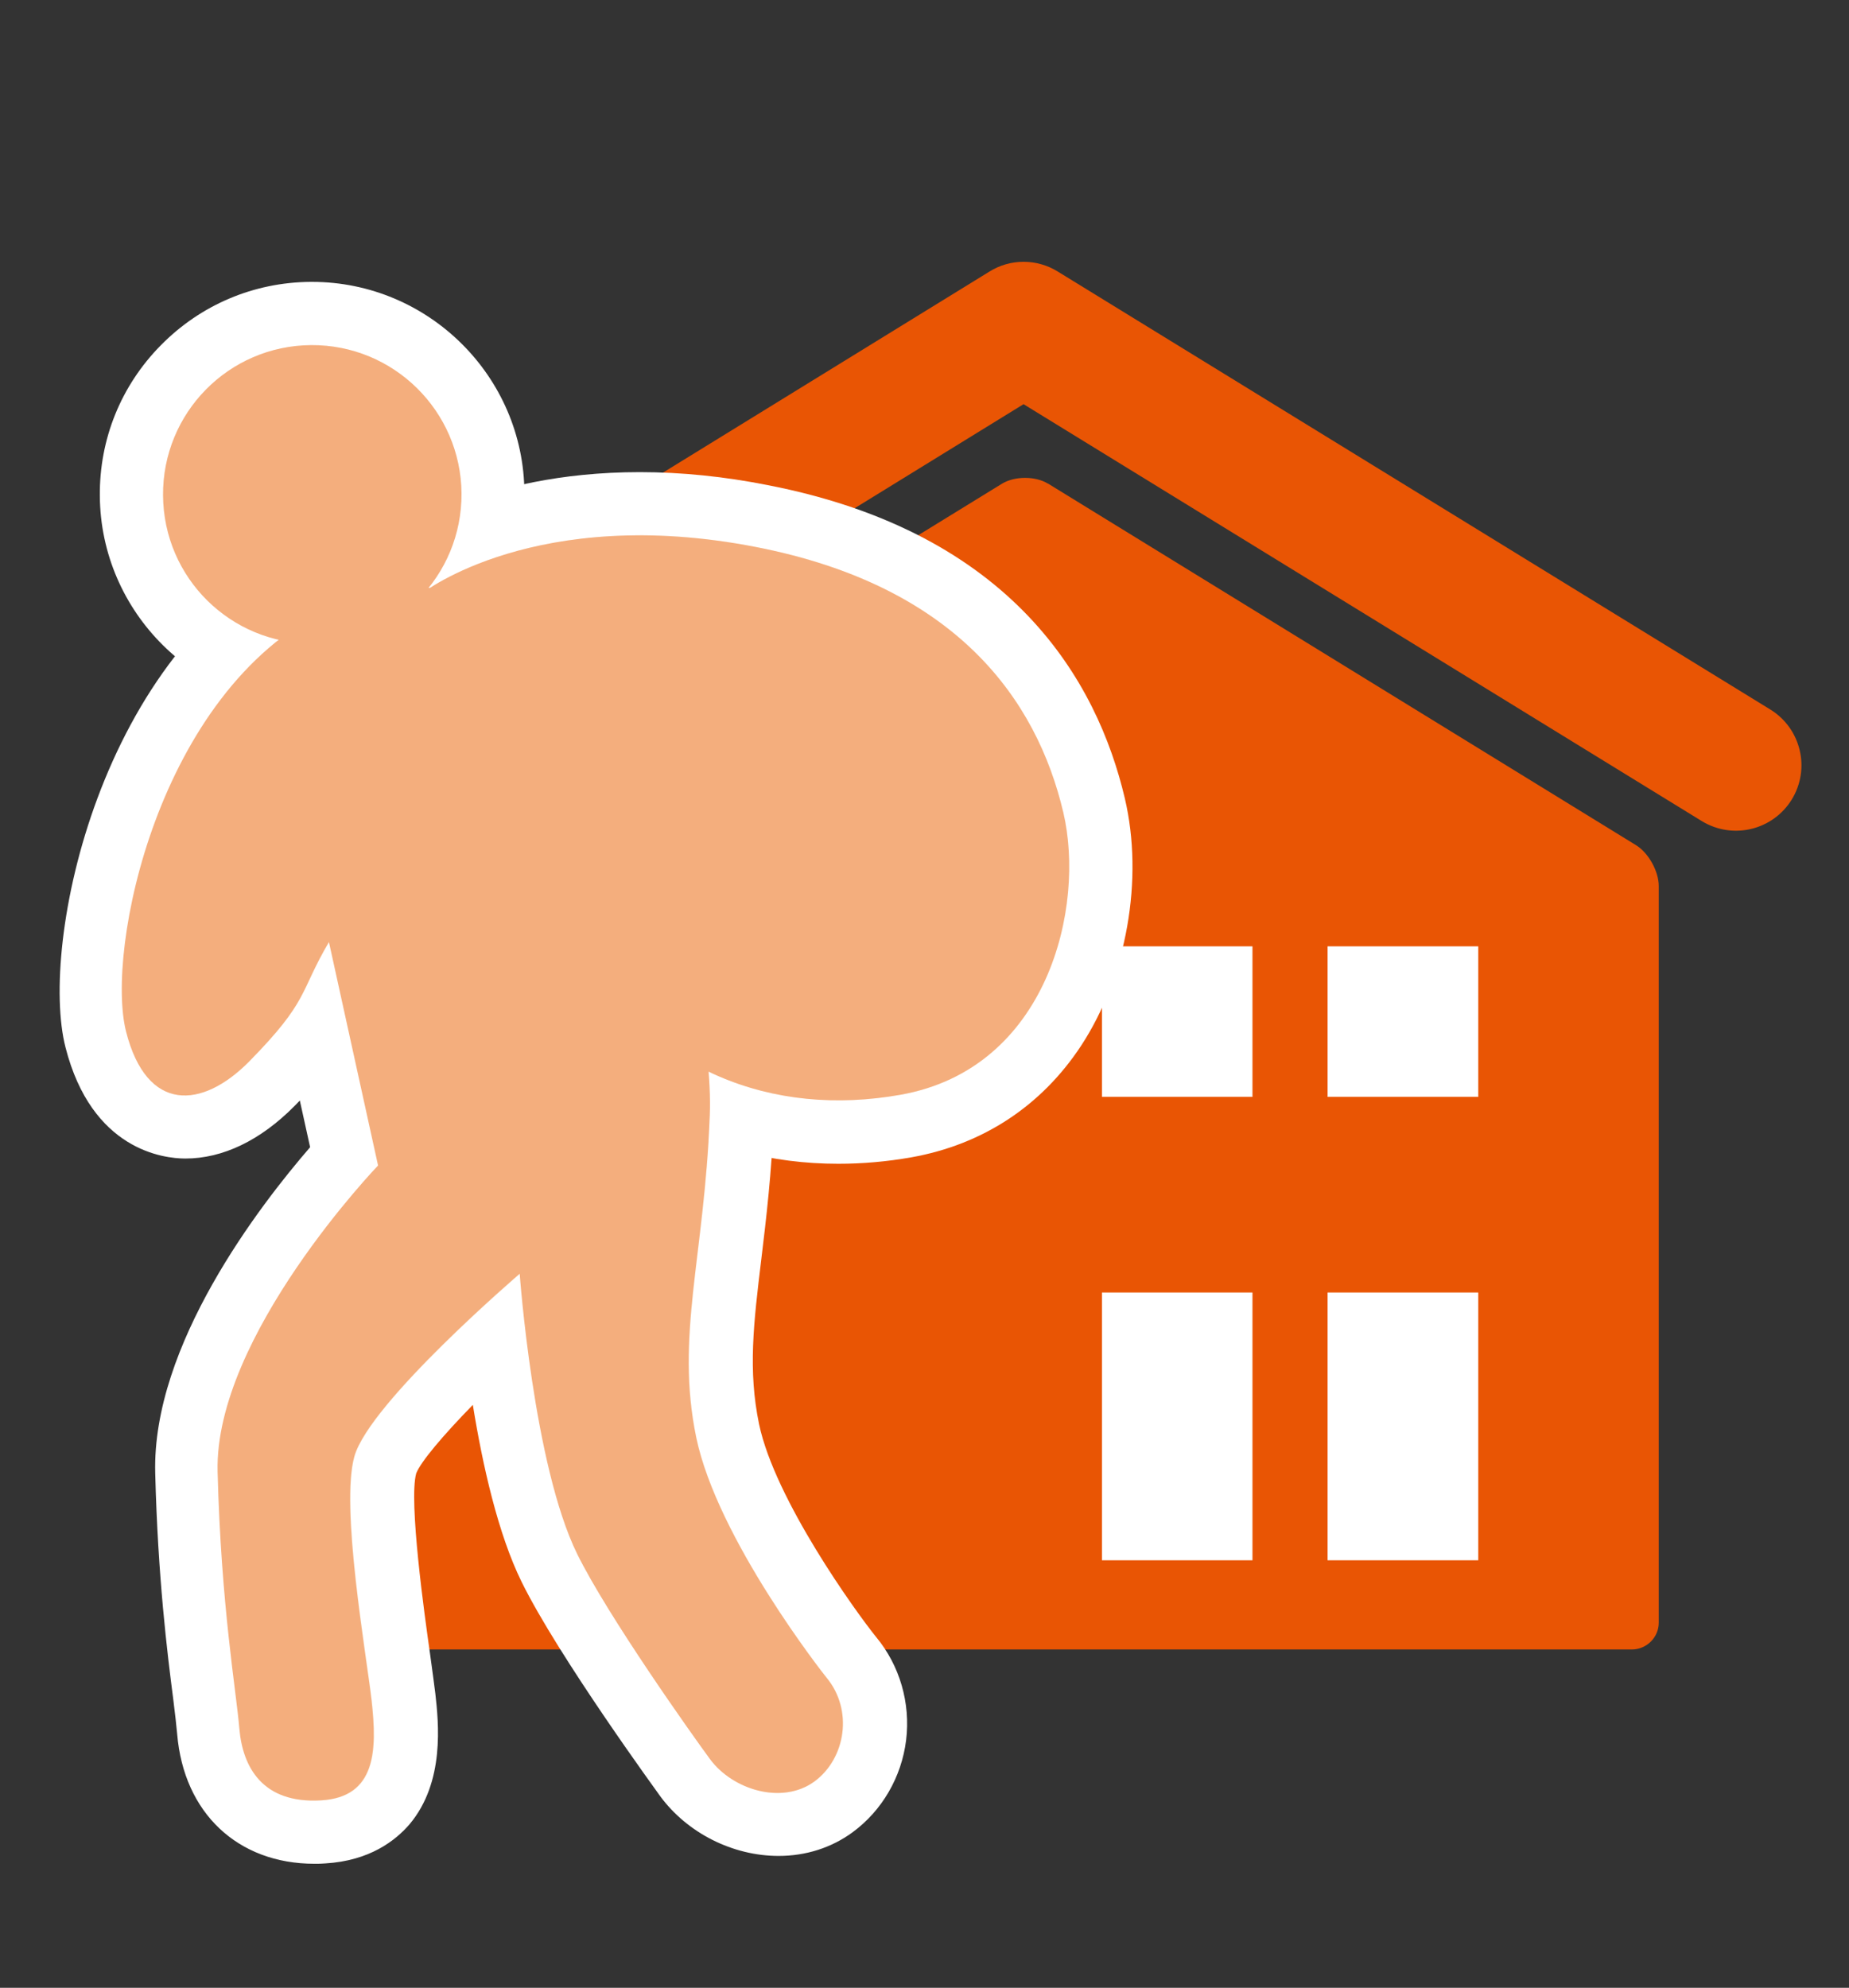 <?xml version="1.0" encoding="UTF-8"?><svg xmlns="http://www.w3.org/2000/svg" viewBox="0 0 106.13 114.1"><rect x="0" y="0" width="106.13" height="114.1" fill="#333333" stroke="none"/><g id="a"><rect x="3.4" y="11.01" width="100" height="100" style="fill:none;"/></g><g id="b"><path d="m60.15,27.76c-.72-.44-1.9-.44-2.63,0l-33.74,20.75c-.72.44-1.31,1.5-1.31,2.35v42.28c0,.85.69,1.54,1.54,1.54h69.65c.85,0,1.55-.69,1.55-1.54v-42.28c0-.85-.59-1.91-1.31-2.35l-33.74-20.75Z" style="fill:#e95504;"/><path d="m17.45,47.98c-1.26,0-2.49-.63-3.19-1.79-1.09-1.76-.54-4.07,1.22-5.16L56.79,15.59c1.2-.75,2.72-.75,3.93,0l40.9,25.14c1.76,1.09,2.31,3.4,1.22,5.17-1.09,1.76-3.39,2.31-5.16,1.23l-38.93-23.93-39.33,24.23c-.61.38-1.29.55-1.97.55" style="fill:#e95504;"/><rect x="63.25" y="74.19" width="8.64" height="15.37" style="fill:#fff;"/><rect x="76.2" y="74.19" width="8.65" height="15.37" style="fill:#fff;"/><rect x="63.25" y="54.32" width="8.64" height="8.64" style="fill:#fff;"/><rect x="76.2" y="54.32" width="8.65" height="8.64" style="fill:#fff;"/><path d="m17.91,38.75c-5.67,0-10.33-4.62-10.37-10.3-.03-2.77,1.04-5.39,2.99-7.36,1.94-1.98,4.54-3.07,7.31-3.09,5.77,0,10.42,4.62,10.46,10.31.02,2.77-1.04,5.39-2.99,7.36-1.94,1.98-4.54,3.07-7.32,3.09h-.07Z" style="fill:#fdf4e8;"/><path d="m17.92,19.81c4.71,0,8.53,3.8,8.57,8.51.03,4.73-3.77,8.59-8.51,8.62h-.07c-4.7,0-8.52-3.79-8.55-8.5-.04-4.73,3.77-8.6,8.49-8.63h.07m0-3.63h-.09c-3.26.02-6.32,1.32-8.6,3.64-2.29,2.32-3.53,5.39-3.5,8.65.05,6.67,5.51,12.1,12.18,12.1,3.35-.02,6.41-1.31,8.69-3.63,2.29-2.32,3.53-5.39,3.5-8.65-.03-6.68-5.51-12.11-12.19-12.11" style="fill:#fff;"/><path d="m18.01,105.18c-3.49,0-5.76-2.16-6.06-5.78-.05-.53-.14-1.24-.25-2.11-.34-2.76-.86-6.91-1.02-12.75-.19-7.25,6.82-15.66,9.05-18.17l-1.57-7.14c-.55.79-1.33,1.7-2.57,2.98-1.62,1.63-3.33,2.49-4.98,2.49-1.15,0-3.95-.5-5.11-5.02-1.41-5.48,1.83-21.11,12.45-26.31,1.98-.97,3.99-1.45,6-1.45,7.7,0,12.52,7.11,12.72,7.41l.11.17.07.19c.26.64,6.06,15.97,5.72,24.43-.12,3.1-.44,5.69-.71,7.97-.45,3.74-.8,6.69-.11,10.07,1,4.76,5.87,11.48,7.11,13.02,1.03,1.23,1.5,2.88,1.31,4.52-.21,1.63-1.05,3.11-2.34,4.05-.9.66-2.01,1-3.18,1-2.04,0-4.13-1.05-5.34-2.68-.05-.08-5.73-7.86-7.79-12.04-1.73-3.5-2.67-9.38-3.13-13.16-3.1,2.91-5.94,5.99-6.29,7.23-.56,1.94.31,8.12.73,11.08.13.93.25,1.73.31,2.28.24,2.22.29,4.5-1.07,6.11-.83.98-2.02,1.52-3.55,1.61l-.52.02Z" style="fill:#fdf4e8;"/><path d="m23.94,33.72c6.82,0,11.21,6.6,11.21,6.6,0,0,5.93,15.53,5.61,23.71-.32,8.19-1.99,12.65-.78,18.48,1.22,5.84,7.3,13.57,7.49,13.8,1.53,1.84,1.11,4.62-.7,5.95-.62.45-1.37.66-2.12.66-1.47,0-3-.77-3.87-1.94-.98-1.33-5.85-8.18-7.62-11.77-2.51-5.1-3.3-16.09-3.3-16.09,0,0-8.61,7.37-9.49,10.48-.82,2.88.68,11.34.99,14.05.31,2.8.27,5.52-2.91,5.7-.15,0-.28.01-.42.01-3.03,0-4.08-2.03-4.25-4.12-.19-2.18-1.06-7.04-1.26-14.76-.2-7.79,9.21-17.59,9.21-17.59l-2.82-12.83c-1.72,2.91-1.11,3.33-4.59,6.87-1.22,1.22-2.52,1.94-3.69,1.94-1.45,0-2.7-1.09-3.36-3.66-1.2-4.67,1.81-19.49,11.5-24.23,1.85-.9,3.59-1.27,5.2-1.27m0-3.63c-2.28,0-4.57.55-6.79,1.63-11.46,5.61-14.94,22.48-13.42,28.41,1.51,5.91,5.64,6.38,6.88,6.38,2.15,0,4.31-1.04,6.27-3.02.1-.1.2-.21.3-.31l.59,2.68c-2.87,3.32-9.09,11.35-8.89,18.72.15,5.93.69,10.31,1.03,12.93.11.85.18,1.52.23,2.04.38,4.52,3.47,7.44,7.88,7.44.2,0,.41,0,.62-.02,2.55-.15,4.03-1.31,4.84-2.25,2.04-2.43,1.66-5.84,1.48-7.48-.07-.57-.18-1.38-.31-2.33-.31-2.17-1.23-8.75-.79-10.33.26-.66,1.52-2.16,3.25-3.93.56,3.47,1.45,7.42,2.8,10.16,2.12,4.31,7.91,12.23,7.96,12.31,1.56,2.11,4.16,3.42,6.79,3.42,1.57,0,3.04-.47,4.25-1.36,1.69-1.24,2.81-3.17,3.07-5.29.26-2.13-.37-4.28-1.71-5.9-1.18-1.46-5.82-7.9-6.73-12.23-.64-3.09-.32-5.77.13-9.49.28-2.31.59-4.93.72-8.12.36-8.82-5.58-24.49-5.84-25.15l-.15-.38-.22-.34c-.22-.34-5.57-8.22-14.23-8.22" style="fill:#fff;"/><path d="m48.14,64.97c-7.04,0-12.98-3.5-16.71-9.86-4.38-7.43-8.68-19.98-8.86-20.51l-.42-1.23,1.02-.79c.19-.15,4.81-3.68,13.56-3.68,2.26,0,4.62.24,7.02.71,13.12,2.55,17.6,10.43,19.06,16.59.75,3.19.61,8.45-2.26,12.81-2,3.03-4.94,4.97-8.54,5.6-1.3.23-2.61.35-3.87.35" style="fill:#fdf4e8;"/><path d="m36.73,30.72c1.99,0,4.22.19,6.68.68,11.49,2.23,16.11,8.75,17.63,15.23,1.28,5.43-.87,14.71-9.34,16.21-1.2.21-2.39.32-3.56.32-5.97,0-11.53-2.8-15.15-8.96-4.34-7.35-8.71-20.17-8.71-20.17,0,0,4.22-3.3,12.45-3.3m0-3.63c-9.21,0-14.14,3.65-14.68,4.07l-2.04,1.59.83,2.44c.18.53,4.54,13.26,9.01,20.85,4.08,6.93,10.56,10.75,18.27,10.75,1.37,0,2.78-.12,4.19-.37,4.1-.73,7.47-2.95,9.74-6.4,2.62-3.99,3.61-9.57,2.51-14.22-1.58-6.69-6.41-15.22-20.47-17.96-2.51-.5-4.99-.75-7.37-.75" style="fill:#fff;"/><path d="m26.49,28.32c.03,4.73-3.77,8.59-8.51,8.62-4.73.04-8.59-3.77-8.62-8.5-.04-4.73,3.76-8.6,8.5-8.63,4.73-.03,8.59,3.78,8.63,8.51" style="fill:#f4ae7d;"/><path d="m35.15,40.32s-6.71-10.08-16.41-5.33c-9.69,4.75-12.7,19.57-11.5,24.24,1.19,4.65,4.35,4.44,7.05,1.71,3.48-3.54,2.87-3.95,4.59-6.87l2.82,12.83s-9.41,9.8-9.21,17.58c.2,7.72,1.07,12.58,1.25,14.76.19,2.18,1.32,4.3,4.68,4.1,3.18-.18,3.22-2.9,2.91-5.7-.31-2.72-1.81-11.18-.99-14.05.88-3.1,9.49-10.48,9.49-10.48,0,0,.79,10.99,3.3,16.09,1.77,3.59,6.64,10.44,7.62,11.77,1.31,1.78,4.15,2.63,5.99,1.29,1.81-1.33,2.23-4.11.71-5.95-.19-.23-6.27-7.96-7.49-13.8-1.2-5.83.46-10.29.78-18.48.32-8.18-5.61-23.71-5.61-23.71" style="fill:#f4ae7d;"/><path d="m24.28,34.02s6.51-5.08,19.12-2.62c11.49,2.24,16.1,8.75,17.63,15.23,1.28,5.43-.88,14.71-9.35,16.21-7.27,1.29-14.37-1.27-18.7-8.64-4.34-7.35-8.71-20.18-8.71-20.18" style="fill:#f4ae7d;"/></g></svg>